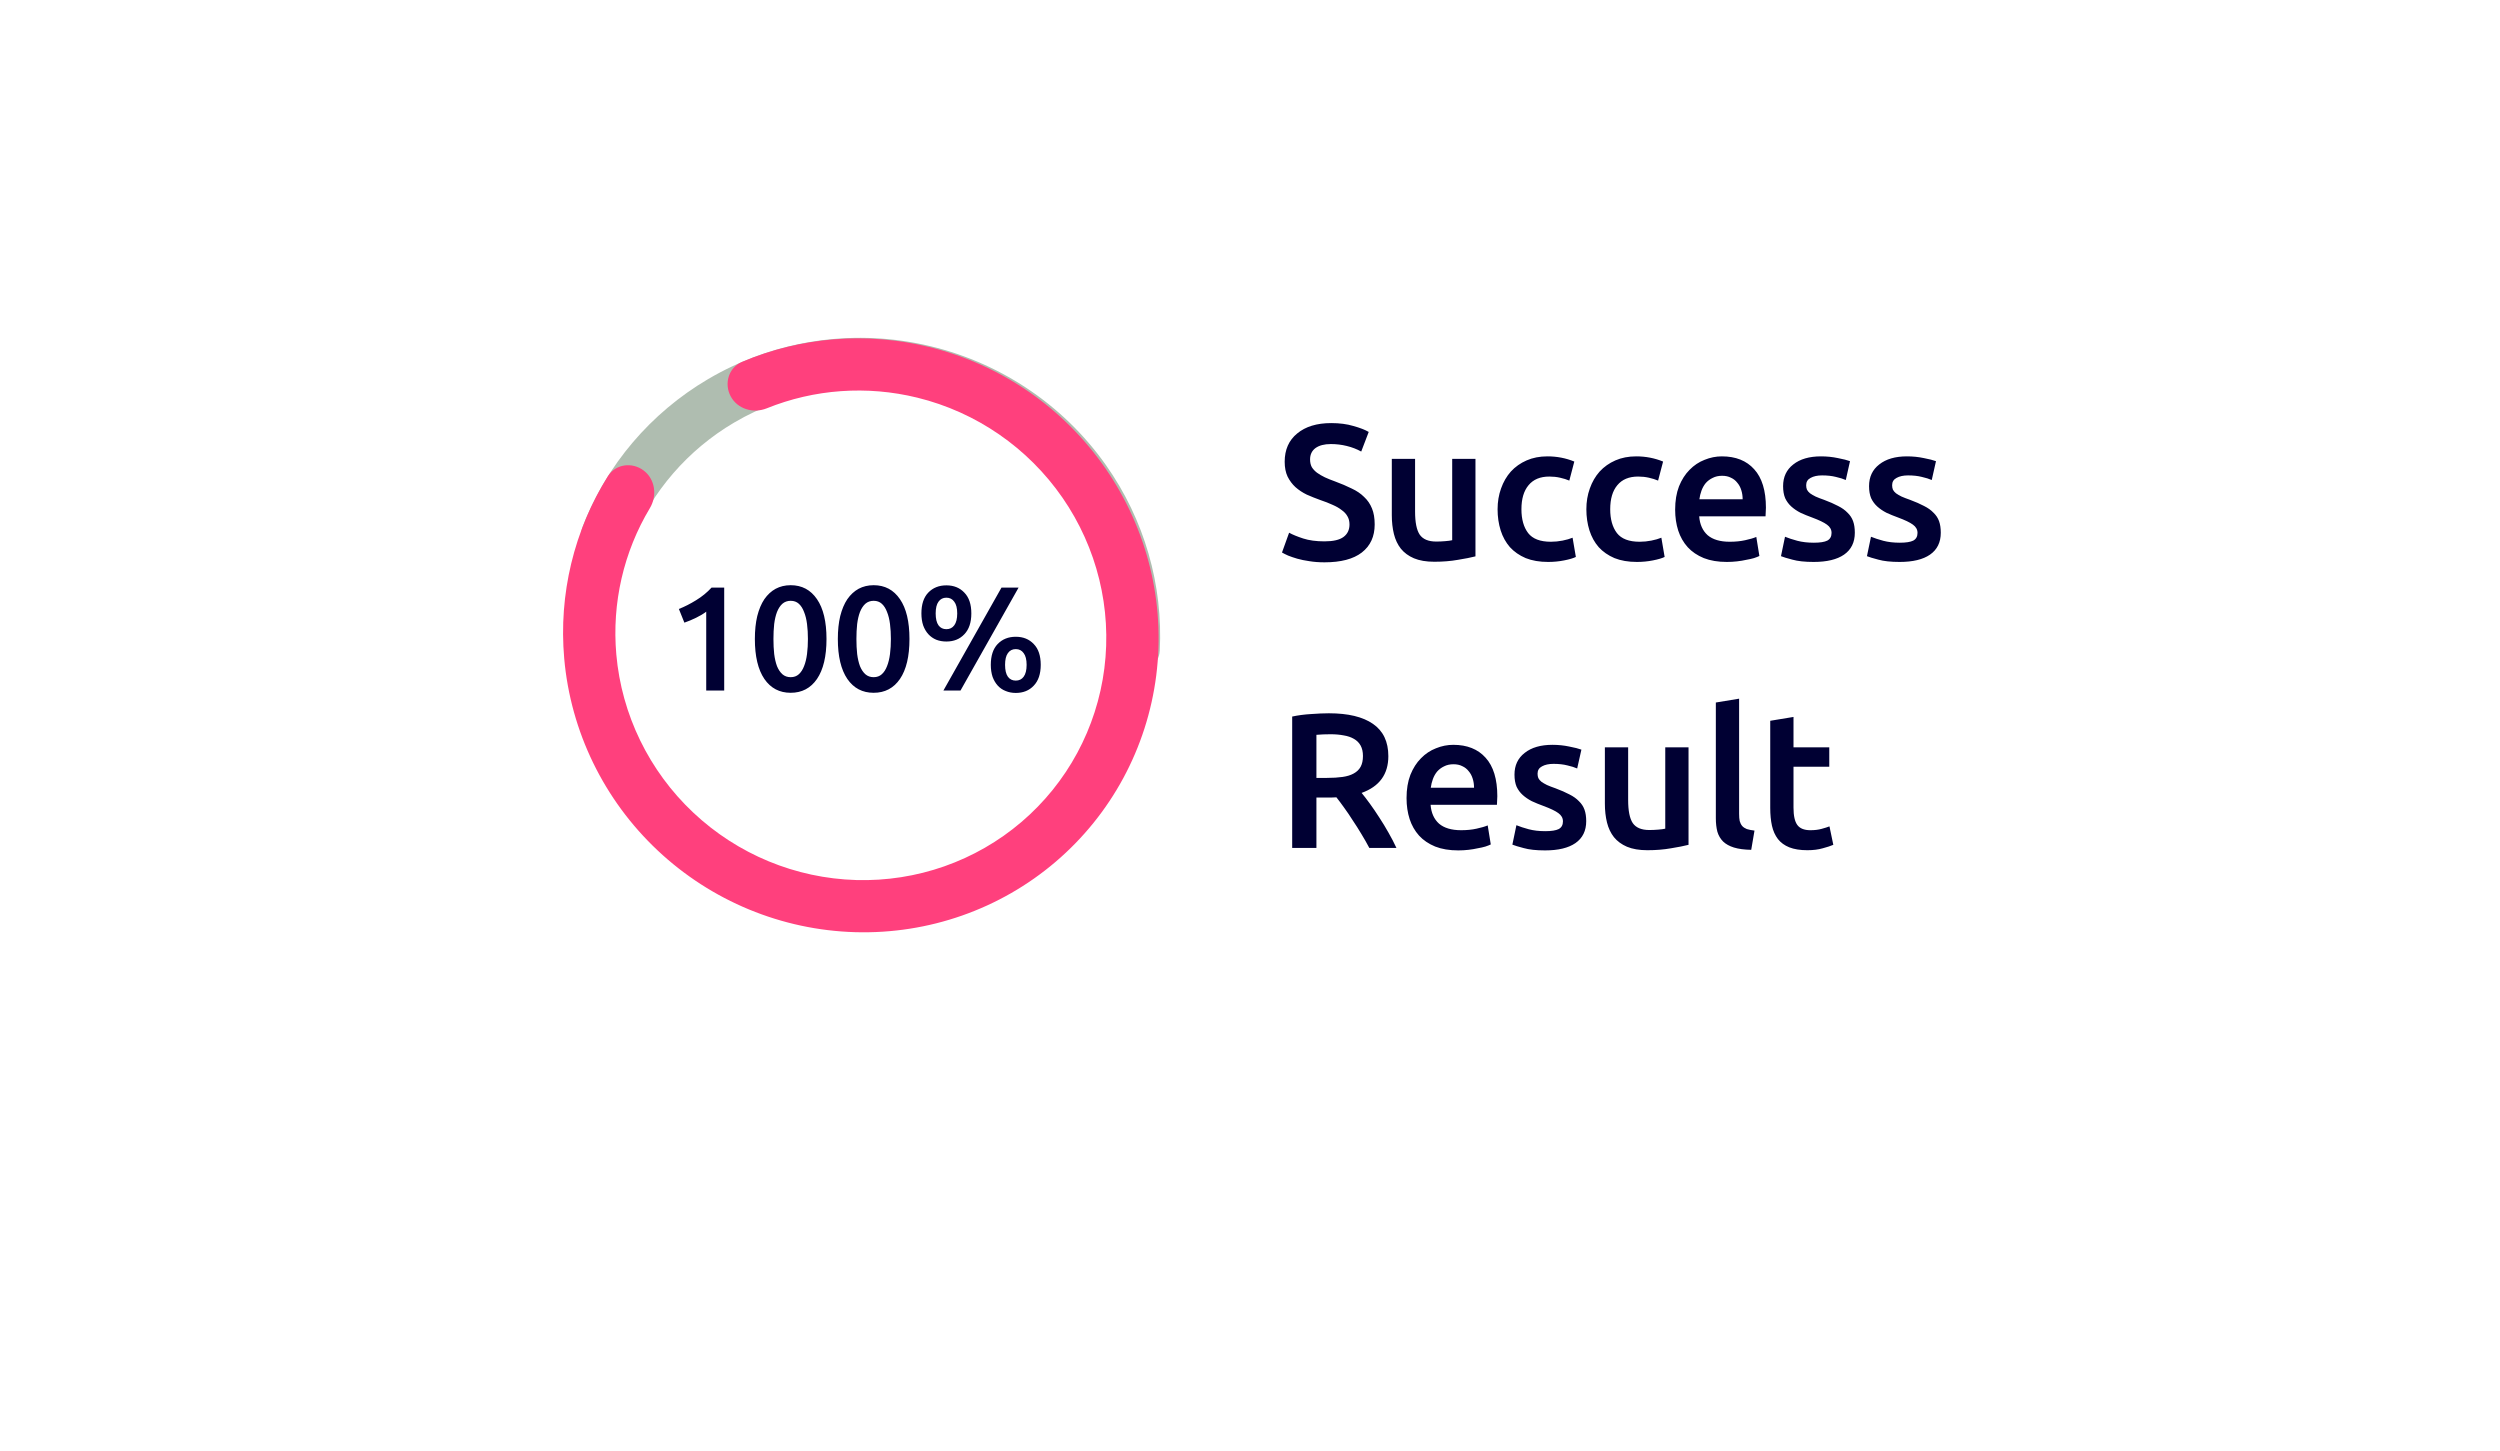 <svg width="286" height="166" viewBox="0 0 286 166" fill="none" xmlns="http://www.w3.org/2000/svg">
<g filter="url(#filter0_d_155_398)">
<path d="M25 50.332C25 33.676 25 25.348 30.175 20.174C35.349 14.999 43.678 14.999 60.334 14.999H225.667C242.323 14.999 250.652 14.999 255.826 20.174C261 25.348 261 33.676 261 50.332V95.666C261 112.322 261 120.65 255.826 125.825C250.652 130.999 242.323 130.999 225.667 130.999H60.334C43.678 130.999 35.349 130.999 30.175 125.825C25 120.65 25 112.322 25 95.666V50.332Z" fill="white"/>
</g>
<path d="M68.538 63.758C66.993 63.307 66.095 61.684 66.678 60.185C69.406 53.171 74.432 47.242 80.995 43.376C88.4 39.013 97.213 37.602 105.659 39.426C114.105 41.25 121.559 46.175 126.521 53.209C130.916 59.439 133.066 66.916 132.679 74.433C132.596 76.042 131.106 77.155 129.511 76.928C127.922 76.701 126.831 75.231 126.886 73.627C127.094 67.553 125.309 61.536 121.757 56.499C117.641 50.664 111.457 46.578 104.45 45.065C97.442 43.552 90.132 44.722 83.987 48.342C78.688 51.464 74.596 56.208 72.294 61.826C71.685 63.315 70.082 64.209 68.538 63.758Z" fill="#AFBDB0"/>
<path d="M73.637 53.829C72.316 52.826 70.42 53.078 69.54 54.483C65.667 60.666 63.898 67.977 64.546 75.33C65.282 83.688 69.089 91.51 75.234 97.29C81.379 103.07 89.428 106.4 97.833 106.641C106.238 106.881 114.405 104.014 120.763 98.591C127.121 93.168 131.222 85.573 132.275 77.266C133.329 68.959 131.261 60.527 126.47 53.592C121.679 46.657 114.504 41.709 106.323 39.7C99.13 37.933 91.607 38.548 84.88 41.404C83.348 42.055 82.805 43.898 83.601 45.36C84.388 46.806 86.19 47.329 87.717 46.712C93.147 44.518 99.175 44.076 104.945 45.493C111.689 47.149 117.605 51.228 121.554 56.945C125.503 62.662 127.208 69.613 126.339 76.461C125.471 83.309 122.091 89.57 116.849 94.04C111.608 98.511 104.875 100.874 97.946 100.676C91.018 100.478 84.382 97.733 79.317 92.968C74.251 88.203 71.113 81.755 70.506 74.865C69.988 68.981 71.346 63.129 74.347 58.129C75.2 56.708 74.958 54.831 73.637 53.829Z" fill="#FF407D"/>
<path d="M77.664 69.667C78.321 69.407 78.979 69.072 79.636 68.664C80.305 68.256 80.894 67.775 81.404 67.219H82.849V79H80.792V69.973C80.486 70.211 80.101 70.444 79.636 70.67C79.171 70.897 78.724 71.084 78.293 71.231L77.664 69.667ZM94.551 73.101C94.551 75.085 94.188 76.609 93.463 77.674C92.738 78.728 91.735 79.255 90.454 79.255C89.173 79.255 88.17 78.728 87.445 77.674C86.72 76.609 86.357 75.085 86.357 73.101C86.357 72.115 86.448 71.243 86.629 70.483C86.822 69.713 87.094 69.067 87.445 68.545C87.808 68.024 88.238 67.627 88.737 67.355C89.247 67.083 89.819 66.947 90.454 66.947C91.735 66.947 92.738 67.48 93.463 68.545C94.188 69.599 94.551 71.118 94.551 73.101ZM92.426 73.101C92.426 72.489 92.392 71.917 92.324 71.384C92.256 70.852 92.143 70.393 91.984 70.007C91.837 69.611 91.638 69.299 91.389 69.072C91.14 68.846 90.828 68.732 90.454 68.732C90.08 68.732 89.763 68.846 89.502 69.072C89.253 69.299 89.049 69.611 88.89 70.007C88.743 70.393 88.635 70.852 88.567 71.384C88.51 71.917 88.482 72.489 88.482 73.101C88.482 73.713 88.51 74.286 88.567 74.818C88.635 75.351 88.743 75.816 88.89 76.212C89.049 76.598 89.253 76.904 89.502 77.13C89.763 77.357 90.08 77.47 90.454 77.47C90.828 77.47 91.14 77.357 91.389 77.13C91.638 76.904 91.837 76.598 91.984 76.212C92.143 75.816 92.256 75.351 92.324 74.818C92.392 74.286 92.426 73.713 92.426 73.101ZM104.043 73.101C104.043 75.085 103.68 76.609 102.955 77.674C102.23 78.728 101.227 79.255 99.946 79.255C98.665 79.255 97.662 78.728 96.937 77.674C96.212 76.609 95.849 75.085 95.849 73.101C95.849 72.115 95.94 71.243 96.121 70.483C96.314 69.713 96.586 69.067 96.937 68.545C97.3 68.024 97.731 67.627 98.229 67.355C98.739 67.083 99.311 66.947 99.946 66.947C101.227 66.947 102.23 67.48 102.955 68.545C103.68 69.599 104.043 71.118 104.043 73.101ZM101.918 73.101C101.918 72.489 101.884 71.917 101.816 71.384C101.748 70.852 101.635 70.393 101.476 70.007C101.329 69.611 101.13 69.299 100.881 69.072C100.632 68.846 100.32 68.732 99.946 68.732C99.572 68.732 99.255 68.846 98.994 69.072C98.745 69.299 98.541 69.611 98.382 70.007C98.235 70.393 98.127 70.852 98.059 71.384C98.002 71.917 97.974 72.489 97.974 73.101C97.974 73.713 98.002 74.286 98.059 74.818C98.127 75.351 98.235 75.816 98.382 76.212C98.541 76.598 98.745 76.904 98.994 77.13C99.255 77.357 99.572 77.47 99.946 77.47C100.32 77.47 100.632 77.357 100.881 77.13C101.13 76.904 101.329 76.598 101.476 76.212C101.635 75.816 101.748 75.351 101.816 74.818C101.884 74.286 101.918 73.713 101.918 73.101ZM111.121 70.177C111.121 71.209 110.855 72.002 110.322 72.557C109.801 73.113 109.115 73.39 108.265 73.39C107.846 73.39 107.461 73.322 107.109 73.186C106.758 73.039 106.458 72.829 106.208 72.557C105.959 72.285 105.761 71.951 105.613 71.554C105.477 71.146 105.409 70.687 105.409 70.177C105.409 69.135 105.67 68.341 106.191 67.797C106.724 67.242 107.415 66.964 108.265 66.964C109.115 66.964 109.801 67.242 110.322 67.797C110.855 68.341 111.121 69.135 111.121 70.177ZM109.506 70.177C109.506 69.577 109.393 69.129 109.166 68.834C108.951 68.528 108.651 68.375 108.265 68.375C107.88 68.375 107.58 68.528 107.364 68.834C107.149 69.129 107.041 69.577 107.041 70.177C107.041 70.778 107.149 71.231 107.364 71.537C107.58 71.832 107.88 71.979 108.265 71.979C108.651 71.979 108.951 71.832 109.166 71.537C109.393 71.231 109.506 70.778 109.506 70.177ZM114.572 67.219H116.527L109.88 79H107.925L114.572 67.219ZM119.06 76.059C119.06 77.091 118.794 77.884 118.261 78.439C117.74 78.995 117.054 79.272 116.204 79.272C115.785 79.272 115.4 79.199 115.048 79.051C114.697 78.915 114.397 78.711 114.147 78.439C113.898 78.167 113.7 77.833 113.552 77.436C113.416 77.028 113.348 76.569 113.348 76.059C113.348 75.017 113.609 74.223 114.13 73.679C114.663 73.124 115.354 72.846 116.204 72.846C117.054 72.846 117.74 73.124 118.261 73.679C118.794 74.223 119.06 75.017 119.06 76.059ZM117.445 76.059C117.445 75.459 117.332 75.011 117.105 74.716C116.89 74.41 116.59 74.257 116.204 74.257C115.819 74.257 115.519 74.41 115.303 74.716C115.088 75.011 114.98 75.459 114.98 76.059C114.98 76.66 115.088 77.113 115.303 77.419C115.519 77.714 115.819 77.861 116.204 77.861C116.59 77.861 116.89 77.714 117.105 77.419C117.332 77.113 117.445 76.66 117.445 76.059Z" fill="#000033"/>
<path d="M151.522 61.932C152.52 61.932 153.246 61.764 153.7 61.426C154.155 61.089 154.382 60.612 154.382 59.996C154.382 59.63 154.302 59.314 154.14 59.05C153.994 58.786 153.774 58.552 153.48 58.346C153.202 58.126 152.857 57.928 152.446 57.752C152.036 57.562 151.566 57.378 151.038 57.202C150.51 57.012 149.997 56.806 149.498 56.586C149.014 56.352 148.582 56.066 148.2 55.728C147.834 55.391 147.533 54.988 147.298 54.518C147.078 54.049 146.968 53.484 146.968 52.824C146.968 51.446 147.445 50.368 148.398 49.59C149.352 48.798 150.65 48.402 152.292 48.402C153.246 48.402 154.089 48.512 154.822 48.732C155.57 48.938 156.157 49.165 156.582 49.414L155.724 51.658C155.226 51.38 154.676 51.167 154.074 51.02C153.488 50.874 152.879 50.8 152.248 50.8C151.5 50.8 150.914 50.954 150.488 51.262C150.078 51.57 149.872 52.003 149.872 52.56C149.872 52.898 149.938 53.191 150.07 53.44C150.217 53.675 150.415 53.888 150.664 54.078C150.928 54.269 151.229 54.445 151.566 54.606C151.918 54.768 152.3 54.922 152.71 55.068C153.429 55.332 154.067 55.604 154.624 55.882C155.196 56.146 155.673 56.469 156.054 56.85C156.45 57.217 156.751 57.657 156.956 58.17C157.162 58.669 157.264 59.278 157.264 59.996C157.264 61.375 156.773 62.446 155.79 63.208C154.822 63.956 153.4 64.33 151.522 64.33C150.892 64.33 150.312 64.286 149.784 64.198C149.271 64.125 148.809 64.03 148.398 63.912C148.002 63.795 147.658 63.678 147.364 63.56C147.071 63.428 146.836 63.311 146.66 63.208L147.474 60.942C147.87 61.162 148.406 61.382 149.08 61.602C149.755 61.822 150.569 61.932 151.522 61.932ZM168.793 63.648C168.28 63.78 167.613 63.912 166.791 64.044C165.97 64.191 165.068 64.264 164.085 64.264C163.161 64.264 162.384 64.132 161.753 63.868C161.137 63.604 160.639 63.238 160.257 62.768C159.891 62.299 159.627 61.742 159.465 61.096C159.304 60.436 159.223 59.718 159.223 58.94V52.494H161.885V58.522C161.885 59.754 162.061 60.634 162.413 61.162C162.78 61.69 163.411 61.954 164.305 61.954C164.628 61.954 164.965 61.94 165.317 61.91C165.684 61.881 165.955 61.844 166.131 61.8V52.494H168.793V63.648ZM171.324 58.258C171.324 57.408 171.456 56.616 171.72 55.882C171.984 55.134 172.358 54.489 172.842 53.946C173.34 53.404 173.942 52.978 174.646 52.67C175.35 52.362 176.142 52.208 177.022 52.208C178.107 52.208 179.134 52.406 180.102 52.802L179.53 54.98C179.222 54.848 178.87 54.738 178.474 54.65C178.092 54.562 177.682 54.518 177.242 54.518C176.2 54.518 175.408 54.848 174.866 55.508C174.323 56.154 174.052 57.07 174.052 58.258C174.052 59.402 174.308 60.312 174.822 60.986C175.335 61.646 176.2 61.976 177.418 61.976C177.872 61.976 178.32 61.932 178.76 61.844C179.2 61.756 179.581 61.646 179.904 61.514L180.278 63.714C179.984 63.861 179.537 63.993 178.936 64.11C178.349 64.228 177.74 64.286 177.11 64.286C176.127 64.286 175.269 64.14 174.536 63.846C173.817 63.538 173.216 63.12 172.732 62.592C172.262 62.05 171.91 61.412 171.676 60.678C171.441 59.93 171.324 59.124 171.324 58.258ZM181.48 58.258C181.48 57.408 181.612 56.616 181.876 55.882C182.14 55.134 182.514 54.489 182.998 53.946C183.497 53.404 184.098 52.978 184.802 52.67C185.506 52.362 186.298 52.208 187.178 52.208C188.264 52.208 189.29 52.406 190.258 52.802L189.686 54.98C189.378 54.848 189.026 54.738 188.63 54.65C188.249 54.562 187.838 54.518 187.398 54.518C186.357 54.518 185.565 54.848 185.022 55.508C184.48 56.154 184.208 57.07 184.208 58.258C184.208 59.402 184.465 60.312 184.978 60.986C185.492 61.646 186.357 61.976 187.574 61.976C188.029 61.976 188.476 61.932 188.916 61.844C189.356 61.756 189.738 61.646 190.06 61.514L190.434 63.714C190.141 63.861 189.694 63.993 189.092 64.11C188.506 64.228 187.897 64.286 187.266 64.286C186.284 64.286 185.426 64.14 184.692 63.846C183.974 63.538 183.372 63.12 182.888 62.592C182.419 62.05 182.067 61.412 181.832 60.678C181.598 59.93 181.48 59.124 181.48 58.258ZM191.637 58.302C191.637 57.29 191.784 56.403 192.077 55.64C192.385 54.878 192.789 54.247 193.287 53.748C193.786 53.235 194.358 52.854 195.003 52.604C195.649 52.34 196.309 52.208 196.983 52.208C198.567 52.208 199.799 52.7 200.679 53.682C201.574 54.665 202.021 56.132 202.021 58.082C202.021 58.229 202.014 58.398 201.999 58.588C201.999 58.764 201.992 58.926 201.977 59.072H194.387C194.461 59.996 194.783 60.715 195.355 61.228C195.942 61.727 196.785 61.976 197.885 61.976C198.531 61.976 199.117 61.918 199.645 61.8C200.188 61.683 200.613 61.558 200.921 61.426L201.273 63.604C201.127 63.678 200.921 63.758 200.657 63.846C200.408 63.92 200.115 63.986 199.777 64.044C199.455 64.118 199.103 64.176 198.721 64.22C198.34 64.264 197.951 64.286 197.555 64.286C196.543 64.286 195.663 64.14 194.915 63.846C194.167 63.538 193.551 63.12 193.067 62.592C192.583 62.05 192.224 61.419 191.989 60.7C191.755 59.967 191.637 59.168 191.637 58.302ZM199.359 57.114C199.359 56.748 199.308 56.403 199.205 56.08C199.103 55.743 198.949 55.457 198.743 55.222C198.553 54.973 198.311 54.782 198.017 54.65C197.739 54.504 197.401 54.43 197.005 54.43C196.595 54.43 196.235 54.511 195.927 54.672C195.619 54.819 195.355 55.017 195.135 55.266C194.93 55.516 194.769 55.802 194.651 56.124C194.534 56.447 194.453 56.777 194.409 57.114H199.359ZM207.506 62.086C208.21 62.086 208.723 62.006 209.046 61.844C209.368 61.668 209.53 61.375 209.53 60.964C209.53 60.583 209.354 60.268 209.002 60.018C208.664 59.769 208.1 59.498 207.308 59.204C206.824 59.028 206.376 58.845 205.966 58.654C205.57 58.449 205.225 58.214 204.932 57.95C204.638 57.686 204.404 57.371 204.228 57.004C204.066 56.623 203.986 56.161 203.986 55.618C203.986 54.562 204.374 53.734 205.152 53.132C205.929 52.516 206.985 52.208 208.32 52.208C208.994 52.208 209.64 52.274 210.256 52.406C210.872 52.524 211.334 52.641 211.642 52.758L211.158 54.914C210.864 54.782 210.49 54.665 210.036 54.562C209.581 54.445 209.053 54.386 208.452 54.386C207.909 54.386 207.469 54.482 207.132 54.672C206.794 54.848 206.626 55.127 206.626 55.508C206.626 55.699 206.655 55.868 206.714 56.014C206.787 56.161 206.904 56.3 207.066 56.432C207.227 56.55 207.44 56.674 207.704 56.806C207.968 56.924 208.29 57.048 208.672 57.18C209.302 57.415 209.838 57.65 210.278 57.884C210.718 58.104 211.077 58.361 211.356 58.654C211.649 58.933 211.862 59.256 211.994 59.622C212.126 59.989 212.192 60.429 212.192 60.942C212.192 62.042 211.781 62.878 210.96 63.45C210.153 64.008 208.994 64.286 207.484 64.286C206.472 64.286 205.658 64.198 205.042 64.022C204.426 63.861 203.993 63.729 203.744 63.626L204.206 61.404C204.602 61.566 205.071 61.72 205.614 61.866C206.171 62.013 206.802 62.086 207.506 62.086ZM217.34 62.086C218.044 62.086 218.558 62.006 218.88 61.844C219.203 61.668 219.364 61.375 219.364 60.964C219.364 60.583 219.188 60.268 218.836 60.018C218.499 59.769 217.934 59.498 217.142 59.204C216.658 59.028 216.211 58.845 215.8 58.654C215.404 58.449 215.06 58.214 214.766 57.95C214.473 57.686 214.238 57.371 214.062 57.004C213.901 56.623 213.82 56.161 213.82 55.618C213.82 54.562 214.209 53.734 214.986 53.132C215.764 52.516 216.82 52.208 218.154 52.208C218.829 52.208 219.474 52.274 220.09 52.406C220.706 52.524 221.168 52.641 221.476 52.758L220.992 54.914C220.699 54.782 220.325 54.665 219.87 54.562C219.416 54.445 218.888 54.386 218.286 54.386C217.744 54.386 217.304 54.482 216.966 54.672C216.629 54.848 216.46 55.127 216.46 55.508C216.46 55.699 216.49 55.868 216.548 56.014C216.622 56.161 216.739 56.3 216.9 56.432C217.062 56.55 217.274 56.674 217.538 56.806C217.802 56.924 218.125 57.048 218.506 57.18C219.137 57.415 219.672 57.65 220.112 57.884C220.552 58.104 220.912 58.361 221.19 58.654C221.484 58.933 221.696 59.256 221.828 59.622C221.96 59.989 222.026 60.429 222.026 60.942C222.026 62.042 221.616 62.878 220.794 63.45C219.988 64.008 218.829 64.286 217.318 64.286C216.306 64.286 215.492 64.198 214.876 64.022C214.26 63.861 213.828 63.729 213.578 63.626L214.04 61.404C214.436 61.566 214.906 61.72 215.448 61.866C216.006 62.013 216.636 62.086 217.34 62.086ZM152.028 81.6C154.228 81.6 155.908 82.004 157.066 82.81C158.24 83.617 158.826 84.849 158.826 86.506C158.826 88.574 157.807 89.975 155.768 90.708C156.047 91.046 156.362 91.456 156.714 91.94C157.066 92.424 157.426 92.952 157.792 93.524C158.159 94.082 158.511 94.661 158.848 95.262C159.186 95.849 159.486 96.428 159.75 97H156.648C156.37 96.472 156.069 95.944 155.746 95.416C155.424 94.874 155.094 94.353 154.756 93.854C154.434 93.341 154.111 92.864 153.788 92.424C153.466 91.97 153.165 91.566 152.886 91.214C152.681 91.229 152.505 91.236 152.358 91.236C152.212 91.236 152.072 91.236 151.94 91.236H150.598V97H147.826V81.974C148.501 81.828 149.22 81.732 149.982 81.688C150.745 81.63 151.427 81.6 152.028 81.6ZM152.226 83.998C151.64 83.998 151.097 84.02 150.598 84.064V88.992H151.808C152.483 88.992 153.077 88.956 153.59 88.882C154.104 88.809 154.529 88.677 154.866 88.486C155.218 88.296 155.482 88.039 155.658 87.716C155.834 87.394 155.922 86.983 155.922 86.484C155.922 86.015 155.834 85.619 155.658 85.296C155.482 84.974 155.226 84.717 154.888 84.526C154.566 84.336 154.177 84.204 153.722 84.13C153.268 84.042 152.769 83.998 152.226 83.998ZM160.909 91.302C160.909 90.29 161.055 89.403 161.349 88.64C161.657 87.878 162.06 87.247 162.559 86.748C163.057 86.235 163.629 85.854 164.275 85.604C164.92 85.34 165.58 85.208 166.255 85.208C167.839 85.208 169.071 85.7 169.951 86.682C170.845 87.665 171.293 89.132 171.293 91.082C171.293 91.229 171.285 91.398 171.271 91.588C171.271 91.764 171.263 91.926 171.249 92.072H163.659C163.732 92.996 164.055 93.715 164.627 94.228C165.213 94.727 166.057 94.976 167.157 94.976C167.802 94.976 168.389 94.918 168.917 94.8C169.459 94.683 169.885 94.558 170.193 94.426L170.545 96.604C170.398 96.678 170.193 96.758 169.929 96.846C169.679 96.92 169.386 96.986 169.049 97.044C168.726 97.118 168.374 97.176 167.993 97.22C167.611 97.264 167.223 97.286 166.827 97.286C165.815 97.286 164.935 97.14 164.187 96.846C163.439 96.538 162.823 96.12 162.339 95.592C161.855 95.05 161.495 94.419 161.261 93.7C161.026 92.967 160.909 92.168 160.909 91.302ZM168.631 90.114C168.631 89.748 168.579 89.403 168.477 89.08C168.374 88.743 168.22 88.457 168.015 88.222C167.824 87.973 167.582 87.782 167.289 87.65C167.01 87.504 166.673 87.43 166.277 87.43C165.866 87.43 165.507 87.511 165.199 87.672C164.891 87.819 164.627 88.017 164.407 88.266C164.201 88.516 164.04 88.802 163.923 89.124C163.805 89.447 163.725 89.777 163.681 90.114H168.631ZM176.777 95.086C177.481 95.086 177.994 95.006 178.317 94.844C178.64 94.668 178.801 94.375 178.801 93.964C178.801 93.583 178.625 93.268 178.273 93.018C177.936 92.769 177.371 92.498 176.579 92.204C176.095 92.028 175.648 91.845 175.237 91.654C174.841 91.449 174.496 91.214 174.203 90.95C173.91 90.686 173.675 90.371 173.499 90.004C173.338 89.623 173.257 89.161 173.257 88.618C173.257 87.562 173.646 86.734 174.423 86.132C175.2 85.516 176.256 85.208 177.591 85.208C178.266 85.208 178.911 85.274 179.527 85.406C180.143 85.524 180.605 85.641 180.913 85.758L180.429 87.914C180.136 87.782 179.762 87.665 179.307 87.562C178.852 87.445 178.324 87.386 177.723 87.386C177.18 87.386 176.74 87.482 176.403 87.672C176.066 87.848 175.897 88.127 175.897 88.508C175.897 88.699 175.926 88.868 175.985 89.014C176.058 89.161 176.176 89.3 176.337 89.432C176.498 89.55 176.711 89.674 176.975 89.806C177.239 89.924 177.562 90.048 177.943 90.18C178.574 90.415 179.109 90.65 179.549 90.884C179.989 91.104 180.348 91.361 180.627 91.654C180.92 91.933 181.133 92.256 181.265 92.622C181.397 92.989 181.463 93.429 181.463 93.942C181.463 95.042 181.052 95.878 180.231 96.45C179.424 97.008 178.266 97.286 176.755 97.286C175.743 97.286 174.929 97.198 174.313 97.022C173.697 96.861 173.264 96.729 173.015 96.626L173.477 94.404C173.873 94.566 174.342 94.72 174.885 94.866C175.442 95.013 176.073 95.086 176.777 95.086ZM193.168 96.648C192.654 96.78 191.987 96.912 191.166 97.044C190.344 97.191 189.442 97.264 188.46 97.264C187.536 97.264 186.758 97.132 186.128 96.868C185.512 96.604 185.013 96.238 184.632 95.768C184.265 95.299 184.001 94.742 183.84 94.096C183.678 93.436 183.598 92.718 183.598 91.94V85.494H186.26V91.522C186.26 92.754 186.436 93.634 186.788 94.162C187.154 94.69 187.785 94.954 188.68 94.954C189.002 94.954 189.34 94.94 189.692 94.91C190.058 94.881 190.33 94.844 190.506 94.8V85.494H193.168V96.648ZM200.34 97.22C199.548 97.206 198.888 97.118 198.36 96.956C197.847 96.795 197.436 96.568 197.128 96.274C196.82 95.966 196.6 95.592 196.468 95.152C196.351 94.698 196.292 94.184 196.292 93.612V80.368L198.954 79.928V93.106C198.954 93.429 198.976 93.7 199.02 93.92C199.079 94.14 199.174 94.331 199.306 94.492C199.438 94.639 199.614 94.756 199.834 94.844C200.069 94.918 200.362 94.976 200.714 95.02L200.34 97.22ZM202.515 82.458L205.177 82.018V85.494H209.269V87.716H205.177V92.402C205.177 93.326 205.324 93.986 205.617 94.382C205.911 94.778 206.409 94.976 207.113 94.976C207.597 94.976 208.023 94.925 208.389 94.822C208.771 94.72 209.071 94.624 209.291 94.536L209.731 96.648C209.423 96.78 209.02 96.912 208.521 97.044C208.023 97.191 207.436 97.264 206.761 97.264C205.94 97.264 205.251 97.154 204.693 96.934C204.151 96.714 203.718 96.399 203.395 95.988C203.073 95.563 202.845 95.057 202.713 94.47C202.581 93.869 202.515 93.187 202.515 92.424V82.458Z" fill="#000033"/>
<defs>
<filter id="filter0_d_155_398" x="0" y="-0.001" width="286" height="166" filterUnits="userSpaceOnUse" color-interpolation-filters="sRGB">
<feFlood flood-opacity="0" result="BackgroundImageFix"/>
<feColorMatrix in="SourceAlpha" type="matrix" values="0 0 0 0 0 0 0 0 0 0 0 0 0 0 0 0 0 0 127 0" result="hardAlpha"/>
<feOffset dy="10"/>
<feGaussianBlur stdDeviation="12.5"/>
<feComposite in2="hardAlpha" operator="out"/>
<feColorMatrix type="matrix" values="0 0 0 0 0 0 0 0 0 0 0 0 0 0 0.2 0 0 0 0.21 0"/>
<feBlend mode="normal" in2="BackgroundImageFix" result="effect1_dropShadow_155_398"/>
<feBlend mode="normal" in="SourceGraphic" in2="effect1_dropShadow_155_398" result="shape"/>
</filter>
</defs>
</svg>
